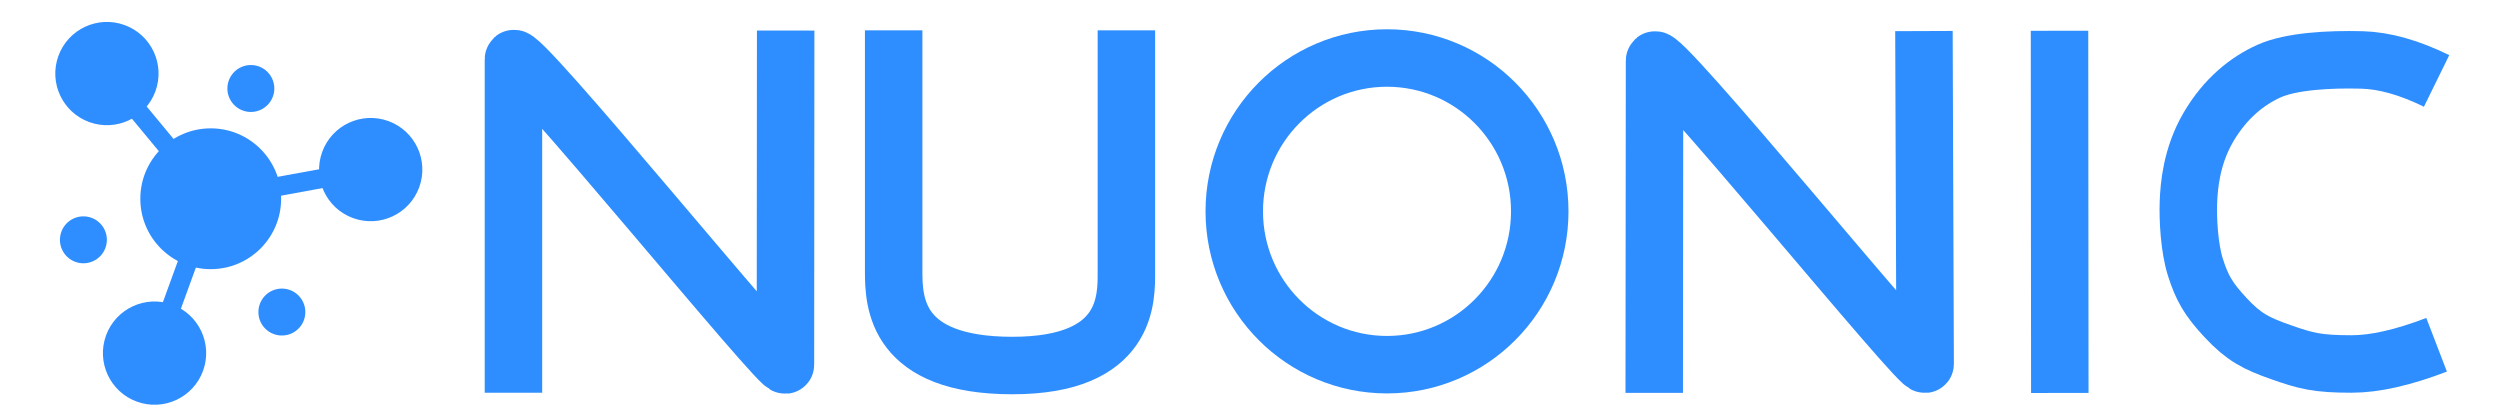 <svg width="1044" height="175" viewBox="0 0 1044 175" fill="none" xmlns="http://www.w3.org/2000/svg">
<path d="M690.804 164.062C690.804 164.062 690.937 32.932 690.937 25.34C690.937 17.748 803.941 156.823 803.941 151.961C803.941 147.099 803.434 12.969 803.434 12.969" stroke="#2E8EFF" stroke-width="24"/>
<path d="M214.416 164C214.416 164 214.416 32.252 214.416 24.731C214.416 17.21 328 157.123 328 152.307C328 147.49 328.094 12.758 328.094 12.758" stroke="#2E8EFF" stroke-width="24"/>
<path d="M373.194 12.673C373.194 12.673 373.194 100.218 373.194 113.335C373.194 126.453 374.177 152.643 422.769 152.643C471.362 152.643 470.379 124.438 470.379 113.335C470.379 102.233 470.379 12.673 470.379 12.673" stroke="#2E8EFF" stroke-width="24"/>
<path d="M579.214 152.291C614.442 152.291 643 123.622 643 88.257C643 52.893 614.442 24.224 579.214 24.224C543.986 24.224 515.429 52.893 515.429 88.257C515.429 123.622 543.986 152.291 579.214 152.291Z" stroke="#2E8EFF" stroke-width="24"/>
<path d="M860.055 12.844L860.172 164.099" stroke="#2E8EFF" stroke-width="24"/>
<path d="M1017.52 33.803C1006.12 28.209 995.743 25.285 986.379 25.031C972.332 24.65 956.61 25.632 947.616 29.657C938.622 33.683 929.348 40.936 922.225 53.11C915.101 65.283 914.112 77.874 913.879 84.709C913.646 91.544 914.228 103.626 916.853 111.774C919.539 120.116 922.11 124.86 929.529 132.777C936.948 140.695 942.022 143.397 952.473 147.051C962.923 150.706 967.488 152 982.047 152C991.753 152 1003.58 149.323 1017.52 143.97" stroke="#2E8EFF" stroke-width="24"/>
<g clip-path="url(#clip0_268_406)">
<path d="M88 112.4C104.237 112.4 117.4 99.237 117.4 83C117.4 66.763 104.237 53.6 88 53.6C71.763 53.6 58.6 66.763 58.6 83C58.6 99.237 71.763 112.4 88 112.4Z" fill="#2E8EFF"/>
<path d="M84.327 154.666C80.349 165.596 68.264 171.231 57.334 167.253C46.405 163.275 40.769 151.19 44.747 140.26C48.725 129.33 60.811 123.695 71.74 127.673C82.67 131.651 88.305 143.736 84.327 154.666Z" fill="#2E8EFF" stroke="#2E8EFF"/>
<path d="M174.6 78.019C170.622 88.948 158.537 94.584 147.607 90.606C136.678 86.627 131.042 74.542 135.02 63.613C138.998 52.683 151.083 47.048 162.013 51.026C172.943 55.004 178.578 67.089 174.6 78.019Z" fill="#2E8EFF" stroke="#2E8EFF"/>
<path d="M64.442 37.924C60.464 48.854 48.379 54.489 37.449 50.511C26.52 46.533 20.884 34.448 24.862 23.518C28.84 12.589 40.926 6.953 51.855 10.931C62.785 14.91 68.42 26.995 64.442 37.924Z" fill="#2E8EFF" stroke="#2E8EFF"/>
<path d="M88 83L64.537 147.463" stroke="#2E8EFF" stroke-width="8"/>
<path d="M88 83L154.81 70.816" stroke="#2E8EFF" stroke-width="8"/>
<path d="M88 83L44.652 30.721" stroke="#2E8EFF" stroke-width="8"/>
<path d="M113.498 40.136C111.741 44.962 106.405 47.451 101.578 45.694C96.752 43.938 94.263 38.601 96.02 33.774C97.776 28.948 103.113 26.459 107.94 28.216C112.766 29.973 115.255 35.309 113.498 40.136Z" fill="#2E8EFF" stroke="#2E8EFF"/>
<path d="M126.448 133.495C124.692 138.322 119.355 140.81 114.528 139.054C109.702 137.297 107.213 131.96 108.97 127.134C110.727 122.307 116.063 119.819 120.89 121.575C125.716 123.332 128.205 128.669 126.448 133.495Z" fill="#2E8EFF" stroke="#2E8EFF"/>
<path d="M43.567 103.329C41.811 108.156 36.474 110.644 31.648 108.888C26.821 107.131 24.332 101.794 26.089 96.968C27.846 92.141 33.183 89.653 38.009 91.409C42.836 93.166 45.324 98.503 43.567 103.329Z" fill="#2E8EFF" stroke="#2E8EFF"/>
</g>
<defs>
<clipPath id="clip0_268_406">
<rect width="183" height="175" fill="white"/>
</clipPath>
</defs>
</svg>
